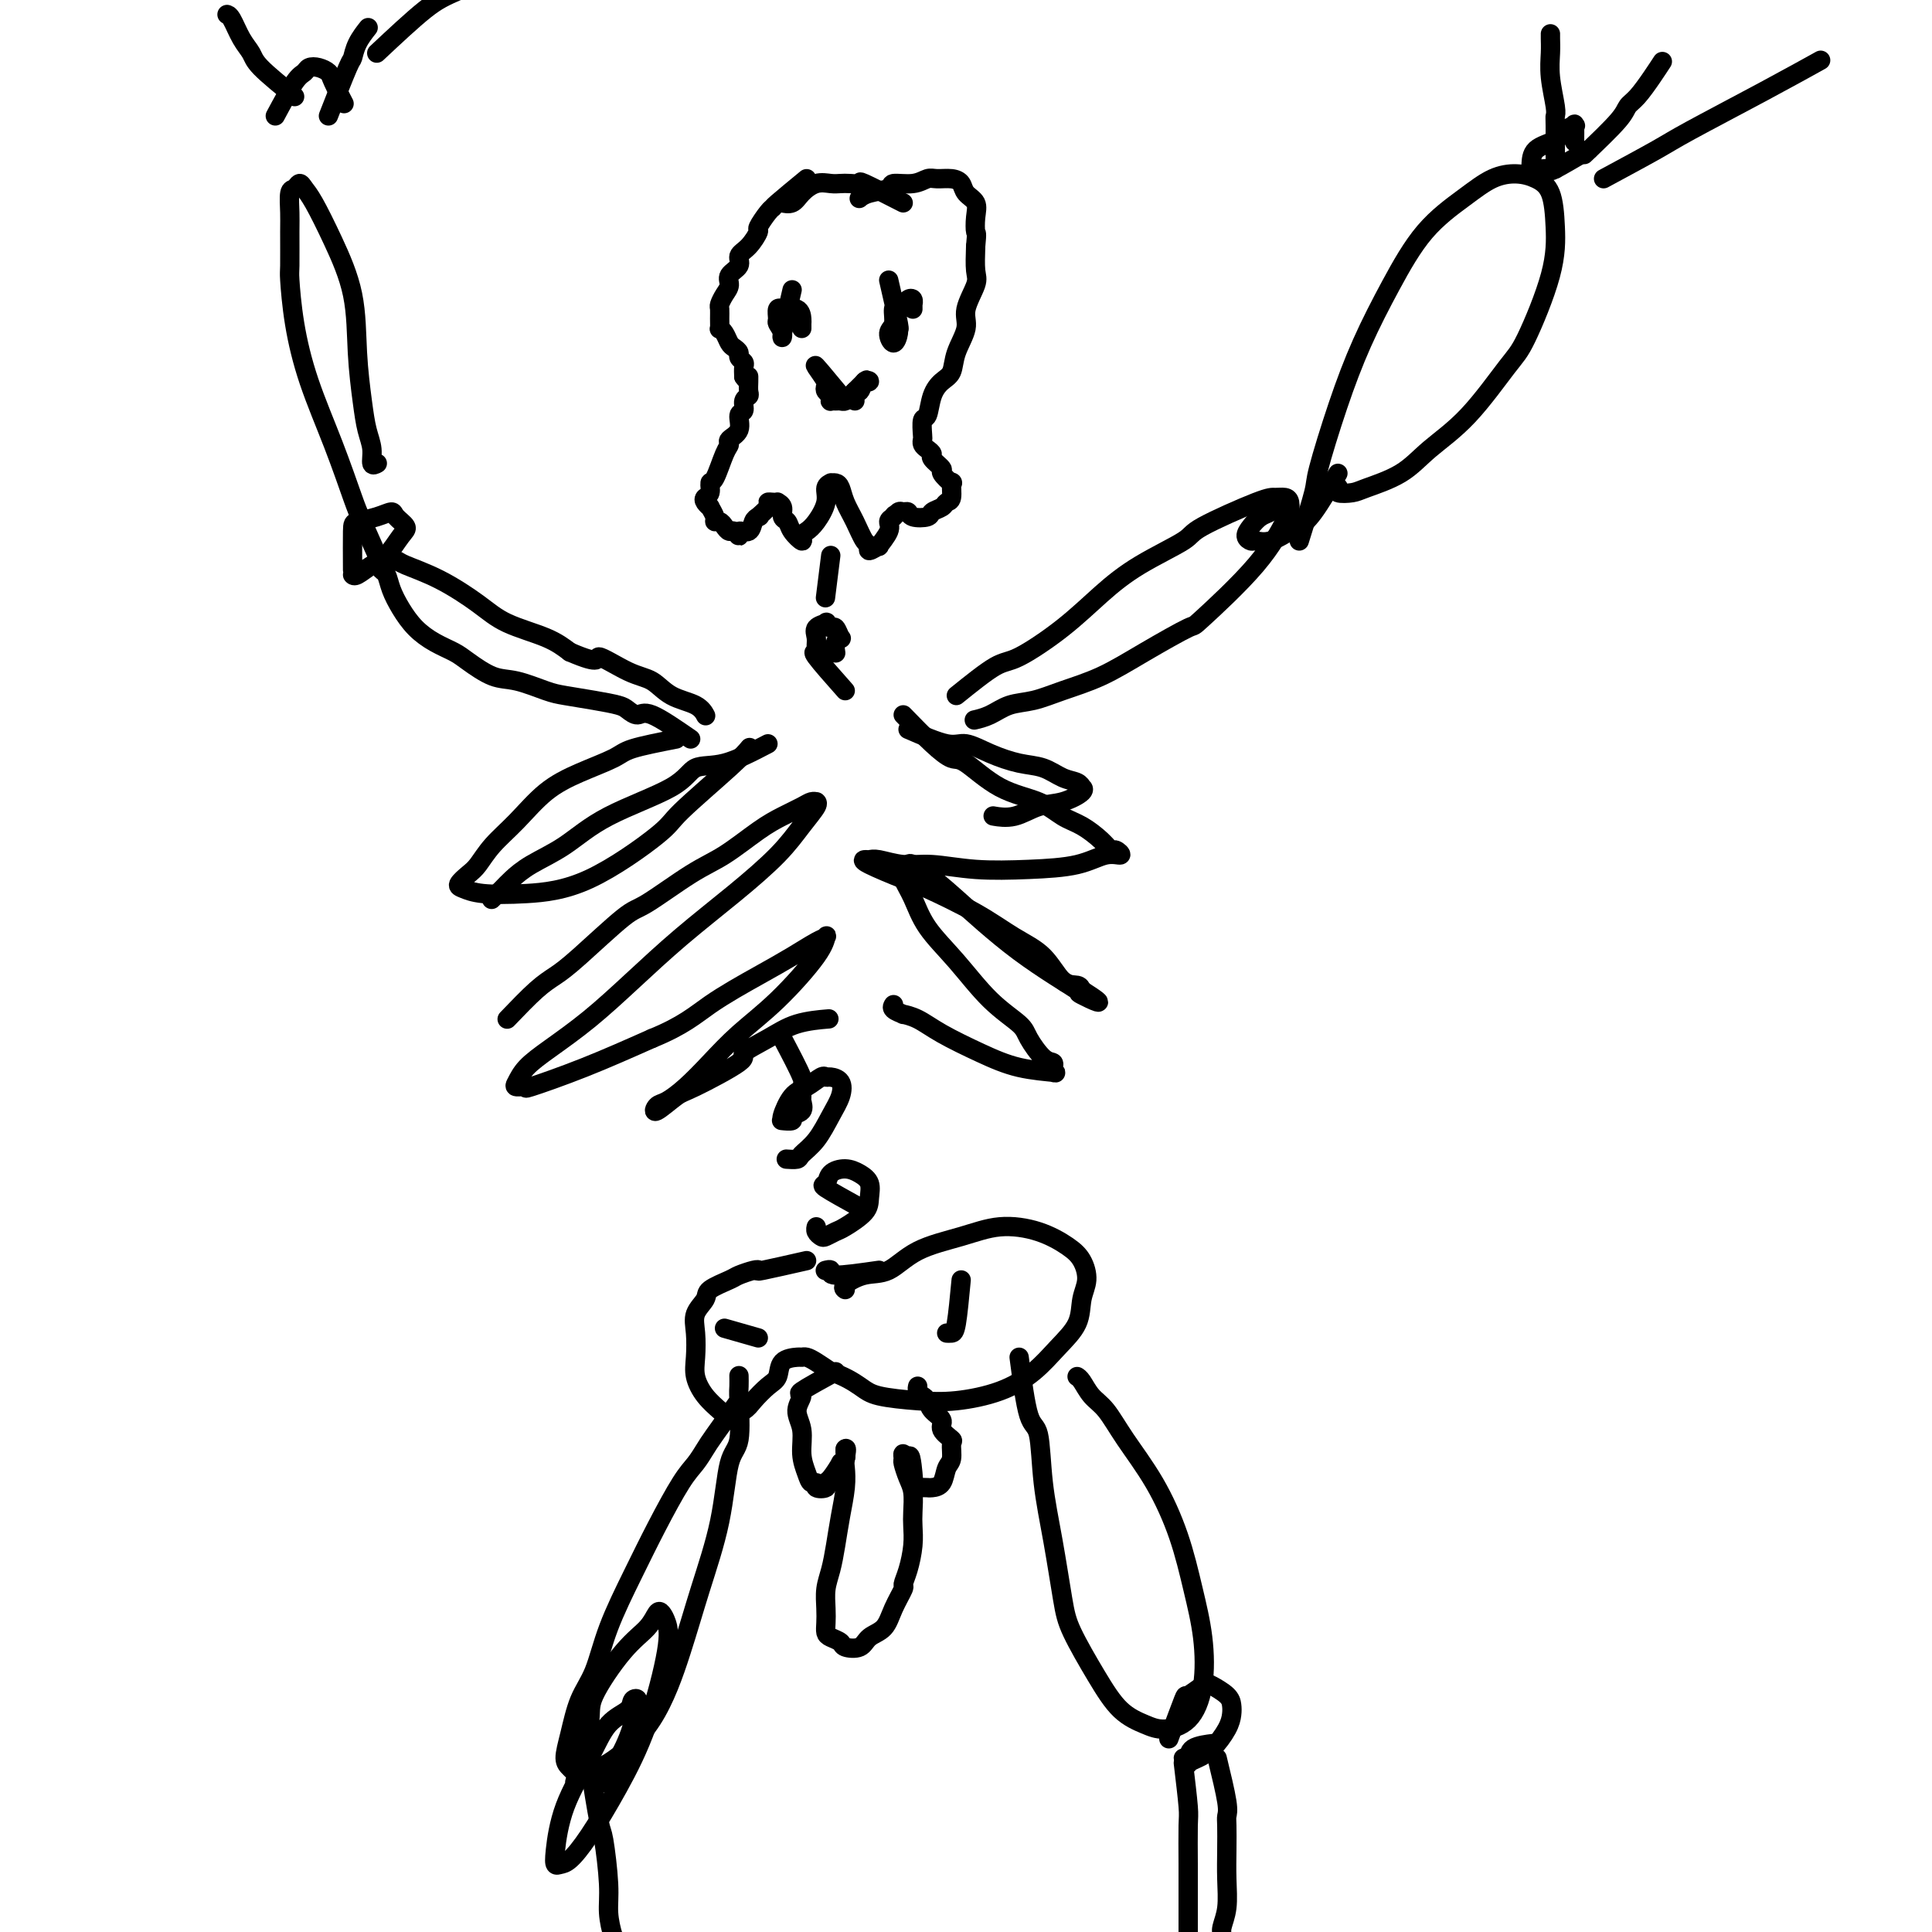 <svg viewBox='0 0 400 400' version='1.1' xmlns='http://www.w3.org/2000/svg' xmlns:xlink='http://www.w3.org/1999/xlink'><g fill='none' stroke='rgb(0,0,0)' stroke-width='4' stroke-linecap='round' stroke-linejoin='round'><path d='M167,37c-2.436,2.007 -4.872,4.013 -6,5c-1.128,0.987 -0.949,0.954 -1,1c-0.051,0.046 -0.333,0.172 -1,1c-0.667,0.828 -1.718,2.357 -2,3c-0.282,0.643 0.204,0.399 0,1c-0.204,0.601 -1.097,2.048 -2,3c-0.903,0.952 -1.814,1.410 -2,2c-0.186,0.590 0.353,1.314 0,2c-0.353,0.686 -1.597,1.335 -2,2c-0.403,0.665 0.036,1.347 0,2c-0.036,0.653 -0.545,1.279 -1,2c-0.455,0.721 -0.855,1.538 -1,2c-0.145,0.462 -0.036,0.571 0,1c0.036,0.429 -0.001,1.179 0,2c0.001,0.821 0.042,1.711 0,2c-0.042,0.289 -0.165,-0.025 0,0c0.165,0.025 0.618,0.388 1,1c0.382,0.612 0.695,1.474 1,2c0.305,0.526 0.604,0.718 1,1c0.396,0.282 0.891,0.656 1,1c0.109,0.344 -0.167,0.659 0,1c0.167,0.341 0.776,0.707 1,1c0.224,0.293 0.064,0.512 0,1c-0.064,0.488 -0.032,1.244 0,2'/><path d='M154,78c0.999,1.515 0.996,0.303 1,0c0.004,-0.303 0.016,0.304 0,1c-0.016,0.696 -0.061,1.480 0,2c0.061,0.520 0.229,0.776 0,1c-0.229,0.224 -0.854,0.417 -1,1c-0.146,0.583 0.186,1.557 0,2c-0.186,0.443 -0.889,0.356 -1,1c-0.111,0.644 0.370,2.019 0,3c-0.370,0.981 -1.592,1.567 -2,2c-0.408,0.433 -0.003,0.711 0,1c0.003,0.289 -0.395,0.588 -1,2c-0.605,1.412 -1.417,3.936 -2,5c-0.583,1.064 -0.937,0.668 -1,1c-0.063,0.332 0.164,1.394 0,2c-0.164,0.606 -0.719,0.757 -1,1c-0.281,0.243 -0.286,0.577 0,1c0.286,0.423 0.864,0.936 1,1c0.136,0.064 -0.171,-0.320 0,0c0.171,0.320 0.819,1.344 1,2c0.181,0.656 -0.107,0.945 0,1c0.107,0.055 0.607,-0.124 1,0c0.393,0.124 0.678,0.551 1,1c0.322,0.449 0.682,0.921 1,1c0.318,0.079 0.596,-0.234 1,0c0.404,0.234 0.934,1.016 1,1c0.066,-0.016 -0.333,-0.829 0,-1c0.333,-0.171 1.397,0.300 2,0c0.603,-0.300 0.744,-1.371 1,-2c0.256,-0.629 0.628,-0.814 1,-1'/><path d='M157,107c0.804,-0.359 -0.187,0.244 0,0c0.187,-0.244 1.552,-1.334 2,-2c0.448,-0.666 -0.019,-0.909 0,-1c0.019,-0.091 0.526,-0.032 1,0c0.474,0.032 0.915,0.035 1,0c0.085,-0.035 -0.186,-0.109 0,0c0.186,0.109 0.828,0.402 1,1c0.172,0.598 -0.126,1.502 0,2c0.126,0.498 0.677,0.590 1,1c0.323,0.410 0.418,1.139 1,2c0.582,0.861 1.652,1.854 2,2c0.348,0.146 -0.027,-0.556 0,-1c0.027,-0.444 0.456,-0.631 1,-1c0.544,-0.369 1.203,-0.922 2,-2c0.797,-1.078 1.733,-2.682 2,-4c0.267,-1.318 -0.136,-2.352 0,-3c0.136,-0.648 0.809,-0.912 1,-1c0.191,-0.088 -0.101,-0.002 0,0c0.101,0.002 0.594,-0.080 1,0c0.406,0.080 0.726,0.321 1,1c0.274,0.679 0.502,1.795 1,3c0.498,1.205 1.266,2.501 2,4c0.734,1.499 1.434,3.203 2,4c0.566,0.797 0.996,0.687 1,1c0.004,0.313 -0.420,1.047 0,1c0.420,-0.047 1.684,-0.877 2,-1c0.316,-0.123 -0.317,0.462 0,0c0.317,-0.462 1.585,-1.971 2,-3c0.415,-1.029 -0.024,-1.580 0,-2c0.024,-0.420 0.512,-0.710 1,-1'/><path d='M185,107c0.416,-0.866 -0.045,-0.032 0,0c0.045,0.032 0.597,-0.737 1,-1c0.403,-0.263 0.656,-0.021 1,0c0.344,0.021 0.778,-0.179 1,0c0.222,0.179 0.230,0.738 1,1c0.770,0.262 2.301,0.227 3,0c0.699,-0.227 0.565,-0.647 1,-1c0.435,-0.353 1.439,-0.639 2,-1c0.561,-0.361 0.678,-0.797 1,-1c0.322,-0.203 0.849,-0.172 1,-1c0.151,-0.828 -0.072,-2.516 0,-3c0.072,-0.484 0.441,0.235 0,0c-0.441,-0.235 -1.690,-1.425 -2,-2c-0.310,-0.575 0.320,-0.535 0,-1c-0.320,-0.465 -1.588,-1.435 -2,-2c-0.412,-0.565 0.033,-0.727 0,-1c-0.033,-0.273 -0.546,-0.659 -1,-1c-0.454,-0.341 -0.851,-0.638 -1,-1c-0.149,-0.362 -0.052,-0.789 0,-1c0.052,-0.211 0.058,-0.206 0,-1c-0.058,-0.794 -0.180,-2.385 0,-3c0.180,-0.615 0.663,-0.252 1,-1c0.337,-0.748 0.529,-2.605 1,-4c0.471,-1.395 1.220,-2.328 2,-3c0.780,-0.672 1.590,-1.083 2,-2c0.410,-0.917 0.422,-2.340 1,-4c0.578,-1.660 1.724,-3.555 2,-5c0.276,-1.445 -0.318,-2.439 0,-4c0.318,-1.561 1.547,-3.690 2,-5c0.453,-1.310 0.129,-1.803 0,-3c-0.129,-1.197 -0.065,-3.099 0,-5'/><path d='M202,51c0.317,-3.169 0.111,-2.593 0,-3c-0.111,-0.407 -0.126,-1.798 0,-3c0.126,-1.202 0.392,-2.217 0,-3c-0.392,-0.783 -1.441,-1.335 -2,-2c-0.559,-0.665 -0.626,-1.442 -1,-2c-0.374,-0.558 -1.054,-0.896 -2,-1c-0.946,-0.104 -2.159,0.028 -3,0c-0.841,-0.028 -1.310,-0.215 -2,0c-0.690,0.215 -1.600,0.832 -3,1c-1.400,0.168 -3.289,-0.112 -4,0c-0.711,0.112 -0.242,0.618 -1,1c-0.758,0.382 -2.743,0.641 -4,1c-1.257,0.359 -1.788,0.817 -2,1c-0.212,0.183 -0.106,0.092 0,0'/><path d='M164,60c-0.876,3.747 -1.752,7.494 -2,9c-0.248,1.506 0.133,0.772 0,0c-0.133,-0.772 -0.781,-1.580 -1,-2c-0.219,-0.420 -0.009,-0.452 0,-1c0.009,-0.548 -0.183,-1.613 0,-2c0.183,-0.387 0.743,-0.097 1,0c0.257,0.097 0.213,0.001 0,0c-0.213,-0.001 -0.593,0.095 0,0c0.593,-0.095 2.159,-0.379 3,0c0.841,0.379 0.957,1.421 1,2c0.043,0.579 0.011,0.694 0,1c-0.011,0.306 -0.003,0.802 0,1c0.003,0.198 0.002,0.099 0,0'/><path d='M184,58c0.851,3.701 1.701,7.402 2,9c0.299,1.598 0.046,1.093 0,1c-0.046,-0.093 0.117,0.228 0,1c-0.117,0.772 -0.512,1.996 -1,2c-0.488,0.004 -1.070,-1.214 -1,-2c0.070,-0.786 0.792,-1.142 1,-2c0.208,-0.858 -0.098,-2.217 0,-3c0.098,-0.783 0.601,-0.990 1,-1c0.399,-0.010 0.695,0.179 1,0c0.305,-0.179 0.618,-0.724 1,-1c0.382,-0.276 0.835,-0.284 1,0c0.165,0.284 0.044,0.860 0,1c-0.044,0.140 -0.012,-0.155 0,0c0.012,0.155 0.003,0.758 0,1c-0.003,0.242 -0.002,0.121 0,0'/><path d='M187,42c-3.315,-1.690 -6.631,-3.381 -8,-4c-1.369,-0.619 -0.792,-0.167 -1,0c-0.208,0.167 -1.200,0.050 -2,0c-0.800,-0.050 -1.407,-0.034 -2,0c-0.593,0.034 -1.171,0.086 -2,0c-0.829,-0.086 -1.907,-0.310 -3,0c-1.093,0.310 -2.200,1.155 -3,2c-0.800,0.845 -1.292,1.689 -2,2c-0.708,0.311 -1.631,0.089 -2,0c-0.369,-0.089 -0.185,-0.044 0,0'/><path d='M175,83c-1.940,-2.338 -3.880,-4.676 -5,-6c-1.120,-1.324 -1.421,-1.634 -1,-1c0.421,0.634 1.563,2.212 2,3c0.437,0.788 0.169,0.785 0,1c-0.169,0.215 -0.238,0.646 0,1c0.238,0.354 0.785,0.631 1,1c0.215,0.369 0.099,0.832 0,1c-0.099,0.168 -0.181,0.042 0,0c0.181,-0.042 0.626,-0.000 1,0c0.374,0.000 0.678,-0.041 1,0c0.322,0.041 0.664,0.166 1,0c0.336,-0.166 0.667,-0.622 1,-1c0.333,-0.378 0.666,-0.679 1,-1c0.334,-0.321 0.667,-0.663 1,-1c0.333,-0.337 0.667,-0.668 1,-1'/><path d='M179,79c1.009,-0.628 0.032,-0.197 0,0c-0.032,0.197 0.881,0.162 1,0c0.119,-0.162 -0.557,-0.451 -1,0c-0.443,0.451 -0.655,1.641 -1,2c-0.345,0.359 -0.825,-0.114 -1,0c-0.175,0.114 -0.047,0.814 0,1c0.047,0.186 0.013,-0.142 0,0c-0.013,0.142 -0.004,0.755 0,1c0.004,0.245 0.002,0.123 0,0'/><path d='M172,115c-0.417,3.333 -0.833,6.667 -1,8c-0.167,1.333 -0.083,0.667 0,0'/><path d='M175,143c-2.537,-2.863 -5.074,-5.726 -6,-7c-0.926,-1.274 -0.240,-0.958 0,-1c0.240,-0.042 0.035,-0.443 0,-1c-0.035,-0.557 0.099,-1.269 0,-2c-0.099,-0.731 -0.430,-1.480 0,-2c0.430,-0.520 1.621,-0.811 2,-1c0.379,-0.189 -0.055,-0.275 0,0c0.055,0.275 0.599,0.913 1,1c0.401,0.087 0.657,-0.376 1,0c0.343,0.376 0.771,1.590 1,2c0.229,0.410 0.257,0.017 0,0c-0.257,-0.017 -0.800,0.342 -1,1c-0.200,0.658 -0.057,1.617 0,2c0.057,0.383 0.029,0.192 0,0'/><path d='M159,154c-3.186,1.661 -6.373,3.322 -9,4c-2.627,0.678 -4.695,0.372 -6,1c-1.305,0.628 -1.848,2.188 -5,4c-3.152,1.812 -8.913,3.874 -13,6c-4.087,2.126 -6.500,4.314 -9,6c-2.500,1.686 -5.087,2.869 -7,4c-1.913,1.131 -3.152,2.210 -4,3c-0.848,0.790 -1.305,1.290 -2,2c-0.695,0.710 -1.627,1.632 -2,2c-0.373,0.368 -0.186,0.184 0,0'/><path d='M105,211c2.168,-2.256 4.336,-4.512 6,-6c1.664,-1.488 2.824,-2.208 4,-3c1.176,-0.792 2.366,-1.655 5,-4c2.634,-2.345 6.710,-6.172 9,-8c2.290,-1.828 2.793,-1.659 5,-3c2.207,-1.341 6.118,-4.194 9,-6c2.882,-1.806 4.737,-2.565 7,-4c2.263,-1.435 4.936,-3.547 7,-5c2.064,-1.453 3.519,-2.246 5,-3c1.481,-0.754 2.987,-1.469 4,-2c1.013,-0.531 1.531,-0.878 2,-1c0.469,-0.122 0.888,-0.020 1,0c0.112,0.020 -0.082,-0.042 0,0c0.082,0.042 0.441,0.188 0,1c-0.441,0.812 -1.682,2.290 -3,4c-1.318,1.710 -2.712,3.653 -5,6c-2.288,2.347 -5.468,5.100 -9,8c-3.532,2.900 -7.415,5.949 -11,9c-3.585,3.051 -6.873,6.106 -10,9c-3.127,2.894 -6.094,5.627 -9,8c-2.906,2.373 -5.751,4.386 -8,6c-2.249,1.614 -3.903,2.827 -5,4c-1.097,1.173 -1.637,2.304 -2,3c-0.363,0.696 -0.550,0.957 0,1c0.550,0.043 1.838,-0.133 2,0c0.162,0.133 -0.803,0.574 1,0c1.803,-0.574 6.372,-2.164 11,-4c4.628,-1.836 9.314,-3.918 14,-6'/><path d='M135,215c6.537,-2.667 8.880,-4.833 12,-7c3.120,-2.167 7.019,-4.334 10,-6c2.981,-1.666 5.046,-2.831 7,-4c1.954,-1.169 3.796,-2.341 5,-3c1.204,-0.659 1.769,-0.804 2,-1c0.231,-0.196 0.128,-0.444 0,0c-0.128,0.444 -0.280,1.581 -2,4c-1.720,2.419 -5.006,6.119 -8,9c-2.994,2.881 -5.695,4.942 -8,7c-2.305,2.058 -4.215,4.113 -6,6c-1.785,1.887 -3.446,3.605 -5,5c-1.554,1.395 -3.003,2.466 -4,3c-0.997,0.534 -1.543,0.532 -2,1c-0.457,0.468 -0.824,1.406 0,1c0.824,-0.406 2.838,-2.156 4,-3c1.162,-0.844 1.473,-0.783 4,-2c2.527,-1.217 7.270,-3.713 9,-5c1.730,-1.287 0.447,-1.364 1,-2c0.553,-0.636 2.942,-1.830 5,-3c2.058,-1.170 3.785,-2.315 6,-3c2.215,-0.685 4.919,-0.910 6,-1c1.081,-0.090 0.541,-0.045 0,0'/><path d='M187,148c2.132,2.191 4.264,4.382 6,6c1.736,1.618 3.076,2.664 4,3c0.924,0.336 1.432,-0.038 3,1c1.568,1.038 4.195,3.489 7,5c2.805,1.511 5.788,2.083 8,3c2.212,0.917 3.653,2.178 5,3c1.347,0.822 2.601,1.205 4,2c1.399,0.795 2.942,2.001 4,3c1.058,0.999 1.631,1.791 2,2c0.369,0.209 0.533,-0.165 1,0c0.467,0.165 1.237,0.868 1,1c-0.237,0.132 -1.483,-0.309 -3,0c-1.517,0.309 -3.307,1.366 -6,2c-2.693,0.634 -6.290,0.846 -10,1c-3.710,0.154 -7.533,0.252 -11,0c-3.467,-0.252 -6.578,-0.852 -9,-1c-2.422,-0.148 -4.154,0.158 -6,0c-1.846,-0.158 -3.806,-0.778 -5,-1c-1.194,-0.222 -1.623,-0.046 -2,0c-0.377,0.046 -0.701,-0.040 -1,0c-0.299,0.040 -0.574,0.205 1,1c1.574,0.795 4.998,2.219 7,3c2.002,0.781 2.584,0.917 5,2c2.416,1.083 6.668,3.113 10,5c3.332,1.887 5.744,3.633 8,5c2.256,1.367 4.357,2.356 6,4c1.643,1.644 2.827,3.943 4,5c1.173,1.057 2.335,0.874 3,1c0.665,0.126 0.832,0.563 1,1'/><path d='M224,205c6.878,4.377 1.572,1.818 0,1c-1.572,-0.818 0.591,0.103 -1,-1c-1.591,-1.103 -6.937,-4.230 -12,-8c-5.063,-3.770 -9.843,-8.185 -13,-11c-3.157,-2.815 -4.690,-4.032 -6,-5c-1.310,-0.968 -2.398,-1.689 -3,-2c-0.602,-0.311 -0.719,-0.213 -1,0c-0.281,0.213 -0.727,0.542 -1,1c-0.273,0.458 -0.371,1.045 0,2c0.371,0.955 1.213,2.279 2,4c0.787,1.721 1.519,3.838 3,6c1.481,2.162 3.713,4.369 6,7c2.287,2.631 4.631,5.685 7,8c2.369,2.315 4.765,3.891 6,5c1.235,1.109 1.310,1.751 2,3c0.690,1.249 1.994,3.106 3,4c1.006,0.894 1.713,0.826 2,1c0.287,0.174 0.152,0.588 0,1c-0.152,0.412 -0.322,0.820 0,1c0.322,0.180 1.136,0.133 0,0c-1.136,-0.133 -4.221,-0.351 -7,-1c-2.779,-0.649 -5.250,-1.728 -8,-3c-2.750,-1.272 -5.778,-2.736 -8,-4c-2.222,-1.264 -3.639,-2.328 -5,-3c-1.361,-0.672 -2.666,-0.951 -3,-1c-0.334,-0.049 0.302,0.131 0,0c-0.302,-0.131 -1.543,-0.574 -2,-1c-0.457,-0.426 -0.131,-0.836 0,-1c0.131,-0.164 0.065,-0.082 0,0'/><path d='M188,151c3.040,1.314 6.080,2.627 8,3c1.920,0.373 2.719,-0.195 4,0c1.281,0.195 3.043,1.151 5,2c1.957,0.849 4.108,1.590 6,2c1.892,0.410 3.525,0.487 5,1c1.475,0.513 2.790,1.460 4,2c1.210,0.540 2.313,0.674 3,1c0.687,0.326 0.958,0.846 1,1c0.042,0.154 -0.143,-0.056 0,0c0.143,0.056 0.616,0.379 0,1c-0.616,0.621 -2.320,1.539 -4,2c-1.680,0.461 -3.337,0.464 -5,1c-1.663,0.536 -3.332,1.606 -5,2c-1.668,0.394 -3.334,0.113 -4,0c-0.666,-0.113 -0.333,-0.056 0,0'/><path d='M140,153c-3.517,0.688 -7.034,1.376 -9,2c-1.966,0.624 -2.382,1.184 -4,2c-1.618,0.816 -4.440,1.889 -7,3c-2.560,1.111 -4.859,2.261 -7,4c-2.141,1.739 -4.123,4.066 -6,6c-1.877,1.934 -3.650,3.474 -5,5c-1.350,1.526 -2.276,3.040 -3,4c-0.724,0.960 -1.245,1.368 -2,2c-0.755,0.632 -1.743,1.487 -2,2c-0.257,0.513 0.219,0.685 1,1c0.781,0.315 1.868,0.775 4,1c2.132,0.225 5.309,0.216 9,0c3.691,-0.216 7.897,-0.640 13,-3c5.103,-2.360 11.105,-6.657 14,-9c2.895,-2.343 2.683,-2.731 5,-5c2.317,-2.269 7.162,-6.419 10,-9c2.838,-2.581 3.668,-3.595 4,-4c0.332,-0.405 0.166,-0.203 0,0'/><path d='M143,153c-3.094,-2.137 -6.187,-4.274 -8,-5c-1.813,-0.726 -2.344,-0.040 -3,0c-0.656,0.040 -1.436,-0.565 -2,-1c-0.564,-0.435 -0.912,-0.698 -2,-1c-1.088,-0.302 -2.915,-0.642 -5,-1c-2.085,-0.358 -4.428,-0.732 -6,-1c-1.572,-0.268 -2.373,-0.428 -4,-1c-1.627,-0.572 -4.080,-1.556 -6,-2c-1.920,-0.444 -3.308,-0.348 -5,-1c-1.692,-0.652 -3.689,-2.053 -5,-3c-1.311,-0.947 -1.938,-1.439 -3,-2c-1.062,-0.561 -2.561,-1.190 -4,-2c-1.439,-0.810 -2.820,-1.799 -4,-3c-1.180,-1.201 -2.159,-2.612 -3,-4c-0.841,-1.388 -1.544,-2.754 -2,-4c-0.456,-1.246 -0.665,-2.373 -1,-3c-0.335,-0.627 -0.795,-0.755 -1,-1c-0.205,-0.245 -0.155,-0.609 0,-1c0.155,-0.391 0.414,-0.811 1,-1c0.586,-0.189 1.500,-0.147 2,0c0.500,0.147 0.587,0.398 2,1c1.413,0.602 4.152,1.553 7,3c2.848,1.447 5.805,3.388 8,5c2.195,1.612 3.630,2.896 6,4c2.370,1.104 5.677,2.030 8,3c2.323,0.970 3.661,1.985 5,3'/><path d='M118,135c6.943,3.005 5.299,1.017 6,1c0.701,-0.017 3.747,1.936 6,3c2.253,1.064 3.714,1.238 5,2c1.286,0.762 2.396,2.111 4,3c1.604,0.889 3.701,1.316 5,2c1.299,0.684 1.800,1.624 2,2c0.200,0.376 0.100,0.188 0,0'/><path d='M73,118c-0.015,-3.176 -0.031,-6.351 0,-8c0.031,-1.649 0.107,-1.770 1,-2c0.893,-0.230 2.602,-0.569 4,-1c1.398,-0.431 2.485,-0.953 3,-1c0.515,-0.047 0.459,0.381 1,1c0.541,0.619 1.679,1.427 2,2c0.321,0.573 -0.177,0.910 -1,2c-0.823,1.090 -1.972,2.933 -3,4c-1.028,1.067 -1.935,1.358 -3,2c-1.065,0.642 -2.287,1.634 -3,2c-0.713,0.366 -0.918,0.104 -1,0c-0.082,-0.104 -0.041,-0.052 0,0'/><path d='M79,117c-1.551,-3.487 -3.102,-6.974 -4,-9c-0.898,-2.026 -1.145,-2.592 -2,-5c-0.855,-2.408 -2.320,-6.657 -4,-11c-1.680,-4.343 -3.575,-8.781 -5,-13c-1.425,-4.219 -2.382,-8.220 -3,-12c-0.618,-3.780 -0.899,-7.339 -1,-9c-0.101,-1.661 -0.024,-1.425 0,-3c0.024,-1.575 -0.004,-4.962 0,-7c0.004,-2.038 0.042,-2.726 0,-4c-0.042,-1.274 -0.164,-3.135 0,-4c0.164,-0.865 0.616,-0.736 1,-1c0.384,-0.264 0.702,-0.922 1,-1c0.298,-0.078 0.576,0.425 1,1c0.424,0.575 0.992,1.223 2,3c1.008,1.777 2.455,4.684 4,8c1.545,3.316 3.189,7.040 4,11c0.811,3.960 0.791,8.154 1,12c0.209,3.846 0.648,7.342 1,10c0.352,2.658 0.616,4.477 1,6c0.384,1.523 0.886,2.748 1,4c0.114,1.252 -0.162,2.529 0,3c0.162,0.471 0.760,0.134 1,0c0.240,-0.134 0.120,-0.067 0,0'/><path d='M57,24c1.482,-2.761 2.965,-5.522 4,-7c1.035,-1.478 1.624,-1.675 2,-2c0.376,-0.325 0.539,-0.780 1,-1c0.461,-0.220 1.220,-0.205 2,0c0.780,0.205 1.580,0.601 2,1c0.420,0.399 0.459,0.800 1,2c0.541,1.200 1.583,3.200 2,4c0.417,0.800 0.208,0.400 0,0'/><path d='M198,144c3.035,-2.445 6.071,-4.890 8,-6c1.929,-1.110 2.752,-0.885 5,-2c2.248,-1.115 5.920,-3.569 9,-6c3.080,-2.431 5.567,-4.837 8,-7c2.433,-2.163 4.812,-4.082 8,-6c3.188,-1.918 7.187,-3.835 9,-5c1.813,-1.165 1.442,-1.578 4,-3c2.558,-1.422 8.044,-3.852 11,-5c2.956,-1.148 3.380,-1.014 4,-1c0.620,0.014 1.436,-0.092 2,0c0.564,0.092 0.875,0.383 1,1c0.125,0.617 0.065,1.559 0,2c-0.065,0.441 -0.135,0.381 -1,2c-0.865,1.619 -2.524,4.916 -6,9c-3.476,4.084 -8.767,8.957 -11,11c-2.233,2.043 -1.408,1.258 -3,2c-1.592,0.742 -5.601,3.010 -9,5c-3.399,1.990 -6.187,3.703 -9,5c-2.813,1.297 -5.651,2.180 -8,3c-2.349,0.820 -4.210,1.579 -6,2c-1.790,0.421 -3.511,0.505 -5,1c-1.489,0.495 -2.747,1.403 -4,2c-1.253,0.597 -2.501,0.885 -3,1c-0.499,0.115 -0.250,0.058 0,0'/><path d='M277,98c-1.808,3.055 -3.616,6.111 -5,8c-1.384,1.889 -2.345,2.612 -3,3c-0.655,0.388 -1.003,0.441 -2,1c-0.997,0.559 -2.643,1.622 -4,2c-1.357,0.378 -2.424,0.070 -3,0c-0.576,-0.070 -0.659,0.098 -1,0c-0.341,-0.098 -0.939,-0.461 -1,-1c-0.061,-0.539 0.414,-1.254 1,-2c0.586,-0.746 1.283,-1.521 2,-2c0.717,-0.479 1.453,-0.660 2,-1c0.547,-0.340 0.903,-0.837 1,-1c0.097,-0.163 -0.067,0.008 0,0c0.067,-0.008 0.364,-0.194 1,0c0.636,0.194 1.610,0.770 2,1c0.390,0.230 0.195,0.115 0,0'/><path d='M269,112c1.245,-3.970 2.491,-7.939 3,-10c0.509,-2.061 0.282,-2.212 1,-5c0.718,-2.788 2.382,-8.212 4,-13c1.618,-4.788 3.191,-8.939 5,-13c1.809,-4.061 3.856,-8.031 6,-12c2.144,-3.969 4.387,-7.937 7,-11c2.613,-3.063 5.596,-5.221 8,-7c2.404,-1.779 4.227,-3.179 6,-4c1.773,-0.821 3.495,-1.064 5,-1c1.505,0.064 2.793,0.433 4,1c1.207,0.567 2.332,1.332 3,3c0.668,1.668 0.877,4.240 1,7c0.123,2.760 0.158,5.707 -1,10c-1.158,4.293 -3.510,9.933 -5,13c-1.490,3.067 -2.118,3.560 -4,6c-1.882,2.440 -5.016,6.825 -8,10c-2.984,3.175 -5.816,5.139 -8,7c-2.184,1.861 -3.720,3.619 -6,5c-2.280,1.381 -5.304,2.384 -7,3c-1.696,0.616 -2.063,0.846 -3,1c-0.937,0.154 -2.445,0.234 -3,0c-0.555,-0.234 -0.159,-0.781 0,-1c0.159,-0.219 0.079,-0.109 0,0'/><path d='M329,31c-2.900,1.691 -5.800,3.382 -7,4c-1.200,0.618 -0.700,0.165 -1,0c-0.300,-0.165 -1.401,-0.040 -2,0c-0.599,0.040 -0.697,-0.005 -1,0c-0.303,0.005 -0.812,0.062 -1,0c-0.188,-0.062 -0.057,-0.241 0,-1c0.057,-0.759 0.040,-2.097 1,-3c0.960,-0.903 2.898,-1.369 4,-2c1.102,-0.631 1.367,-1.426 2,-2c0.633,-0.574 1.634,-0.927 2,-1c0.366,-0.073 0.098,0.135 0,0c-0.098,-0.135 -0.026,-0.613 0,0c0.026,0.613 0.008,2.318 0,3c-0.008,0.682 -0.004,0.341 0,0'/><path d='M322,35c0.008,-3.599 0.016,-7.197 0,-9c-0.016,-1.803 -0.057,-1.810 0,-2c0.057,-0.190 0.211,-0.562 0,-2c-0.211,-1.438 -0.789,-3.940 -1,-6c-0.211,-2.060 -0.057,-3.676 0,-5c0.057,-1.324 0.015,-2.357 0,-3c-0.015,-0.643 -0.004,-0.898 0,-1c0.004,-0.102 0.002,-0.051 0,0'/><path d='M328,32c2.773,-2.653 5.545,-5.307 7,-7c1.455,-1.693 1.591,-2.426 2,-3c0.409,-0.574 1.089,-0.989 2,-2c0.911,-1.011 2.053,-2.618 3,-4c0.947,-1.382 1.699,-2.538 2,-3c0.301,-0.462 0.150,-0.231 0,0'/><path d='M332,37c4.223,-2.278 8.447,-4.555 11,-6c2.553,-1.445 3.437,-2.057 7,-4c3.563,-1.943 9.805,-5.215 15,-8c5.195,-2.785 9.341,-5.081 11,-6c1.659,-0.919 0.829,-0.459 0,0'/><path d='M61,20c-2.779,-2.257 -5.557,-4.514 -7,-6c-1.443,-1.486 -1.550,-2.202 -2,-3c-0.450,-0.798 -1.244,-1.678 -2,-3c-0.756,-1.322 -1.473,-3.087 -2,-4c-0.527,-0.913 -0.865,-0.975 -1,-1c-0.135,-0.025 -0.068,-0.012 0,0'/><path d='M68,24c1.592,-4.067 3.183,-8.134 4,-10c0.817,-1.866 0.858,-1.531 1,-2c0.142,-0.469 0.384,-1.742 1,-3c0.616,-1.258 1.604,-2.502 2,-3c0.396,-0.498 0.198,-0.249 0,0'/><path d='M78,11c3.702,-3.470 7.405,-6.940 10,-9c2.595,-2.060 4.083,-2.708 7,-4c2.917,-1.292 7.262,-3.226 9,-4c1.738,-0.774 0.869,-0.387 0,0'/><path d='M162,215c1.692,3.211 3.384,6.422 4,8c0.616,1.578 0.157,1.522 0,2c-0.157,0.478 -0.012,1.491 0,2c0.012,0.509 -0.110,0.515 0,1c0.110,0.485 0.450,1.451 0,2c-0.450,0.549 -1.691,0.683 -2,1c-0.309,0.317 0.315,0.817 0,1c-0.315,0.183 -1.568,0.047 -2,0c-0.432,-0.047 -0.042,-0.006 0,0c0.042,0.006 -0.262,-0.023 0,-1c0.262,-0.977 1.091,-2.903 2,-4c0.909,-1.097 1.897,-1.364 3,-2c1.103,-0.636 2.321,-1.640 3,-2c0.679,-0.360 0.818,-0.075 1,0c0.182,0.075 0.408,-0.059 1,0c0.592,0.059 1.549,0.309 2,1c0.451,0.691 0.396,1.821 0,3c-0.396,1.179 -1.133,2.407 -2,4c-0.867,1.593 -1.865,3.551 -3,5c-1.135,1.449 -2.407,2.388 -3,3c-0.593,0.612 -0.506,0.895 -1,1c-0.494,0.105 -1.570,0.030 -2,0c-0.430,-0.030 -0.215,-0.015 0,0'/><path d='M178,250c-2.947,-1.629 -5.894,-3.257 -7,-4c-1.106,-0.743 -0.369,-0.600 0,-1c0.369,-0.400 0.372,-1.342 1,-2c0.628,-0.658 1.881,-1.033 3,-1c1.119,0.033 2.104,0.475 3,1c0.896,0.525 1.702,1.135 2,2c0.298,0.865 0.087,1.987 0,3c-0.087,1.013 -0.050,1.918 -1,3c-0.950,1.082 -2.885,2.340 -4,3c-1.115,0.660 -1.409,0.723 -2,1c-0.591,0.277 -1.479,0.768 -2,1c-0.521,0.232 -0.676,0.207 -1,0c-0.324,-0.207 -0.818,-0.594 -1,-1c-0.182,-0.406 -0.052,-0.830 0,-1c0.052,-0.170 0.026,-0.085 0,0'/><path d='M182,263c-3.720,0.536 -7.440,1.071 -9,1c-1.560,-0.071 -0.958,-0.750 -1,-1c-0.042,-0.250 -0.726,-0.071 -1,0c-0.274,0.071 -0.137,0.036 0,0'/><path d='M167,261c-3.699,0.838 -7.397,1.677 -9,2c-1.603,0.323 -1.109,0.131 -1,0c0.109,-0.131 -0.165,-0.202 -1,0c-0.835,0.202 -2.231,0.675 -3,1c-0.769,0.325 -0.910,0.501 -2,1c-1.090,0.499 -3.129,1.323 -4,2c-0.871,0.677 -0.574,1.209 -1,2c-0.426,0.791 -1.573,1.842 -2,3c-0.427,1.158 -0.132,2.422 0,4c0.132,1.578 0.103,3.471 0,5c-0.103,1.529 -0.280,2.694 0,4c0.280,1.306 1.019,2.751 2,4c0.981,1.249 2.206,2.300 3,3c0.794,0.700 1.159,1.048 2,1c0.841,-0.048 2.160,-0.492 3,-1c0.840,-0.508 1.202,-1.078 2,-2c0.798,-0.922 2.031,-2.194 3,-3c0.969,-0.806 1.674,-1.145 2,-2c0.326,-0.855 0.275,-2.227 1,-3c0.725,-0.773 2.227,-0.947 3,-1c0.773,-0.053 0.815,0.017 1,0c0.185,-0.017 0.511,-0.120 1,0c0.489,0.120 1.140,0.463 2,1c0.860,0.537 1.930,1.269 3,2'/><path d='M172,284c2.767,0.882 4.685,2.088 6,3c1.315,0.912 2.027,1.529 4,2c1.973,0.471 5.205,0.794 8,1c2.795,0.206 5.152,0.293 8,0c2.848,-0.293 6.188,-0.966 9,-2c2.812,-1.034 5.098,-2.429 7,-4c1.902,-1.571 3.422,-3.320 5,-5c1.578,-1.680 3.215,-3.292 4,-5c0.785,-1.708 0.720,-3.511 1,-5c0.280,-1.489 0.906,-2.663 1,-4c0.094,-1.337 -0.343,-2.836 -1,-4c-0.657,-1.164 -1.532,-1.993 -3,-3c-1.468,-1.007 -3.529,-2.192 -6,-3c-2.471,-0.808 -5.353,-1.237 -8,-1c-2.647,0.237 -5.060,1.142 -8,2c-2.940,0.858 -6.406,1.670 -9,3c-2.594,1.330 -4.317,3.180 -6,4c-1.683,0.820 -3.327,0.612 -5,1c-1.673,0.388 -3.373,1.374 -4,2c-0.627,0.626 -0.179,0.893 0,1c0.179,0.107 0.090,0.053 0,0'/><path d='M150,275c0.000,0.000 7.000,2.000 7,2'/><path d='M199,265c-0.339,3.577 -0.679,7.155 -1,9c-0.321,1.845 -0.625,1.958 -1,2c-0.375,0.042 -0.821,0.012 -1,0c-0.179,-0.012 -0.089,-0.006 0,0'/><path d='M153,290c-1.932,2.692 -3.863,5.385 -5,7c-1.137,1.615 -1.478,2.153 -2,3c-0.522,0.847 -1.224,2.004 -2,3c-0.776,0.996 -1.624,1.830 -3,4c-1.376,2.170 -3.278,5.677 -5,9c-1.722,3.323 -3.263,6.464 -5,10c-1.737,3.536 -3.671,7.469 -5,11c-1.329,3.531 -2.052,6.662 -3,9c-0.948,2.338 -2.121,3.885 -3,6c-0.879,2.115 -1.464,4.800 -2,7c-0.536,2.200 -1.022,3.916 -1,5c0.022,1.084 0.554,1.537 1,2c0.446,0.463 0.807,0.934 2,1c1.193,0.066 3.219,-0.275 6,-2c2.781,-1.725 6.316,-4.833 9,-9c2.684,-4.167 4.516,-9.394 6,-14c1.484,-4.606 2.618,-8.593 4,-13c1.382,-4.407 3.011,-9.235 4,-14c0.989,-4.765 1.337,-9.466 2,-12c0.663,-2.534 1.642,-2.899 2,-5c0.358,-2.101 0.096,-5.936 0,-8c-0.096,-2.064 -0.026,-2.357 0,-3c0.026,-0.643 0.007,-1.635 0,-2c-0.007,-0.365 -0.002,-0.104 0,0c0.002,0.104 0.001,0.052 0,0'/><path d='M119,369c1.300,-4.631 2.600,-9.262 3,-12c0.400,-2.738 -0.100,-3.582 1,-6c1.100,-2.418 3.800,-6.408 6,-9c2.200,-2.592 3.899,-3.784 5,-5c1.101,-1.216 1.605,-2.456 2,-3c0.395,-0.544 0.680,-0.394 1,0c0.320,0.394 0.673,1.031 1,2c0.327,0.969 0.628,2.270 0,6c-0.628,3.730 -2.185,9.889 -4,15c-1.815,5.111 -3.887,9.175 -6,13c-2.113,3.825 -4.266,7.413 -6,10c-1.734,2.587 -3.050,4.174 -4,5c-0.950,0.826 -1.535,0.891 -2,1c-0.465,0.109 -0.811,0.262 -1,0c-0.189,-0.262 -0.222,-0.937 0,-3c0.222,-2.063 0.699,-5.512 2,-9c1.301,-3.488 3.425,-7.013 5,-10c1.575,-2.987 2.600,-5.435 4,-7c1.400,-1.565 3.176,-2.247 4,-3c0.824,-0.753 0.695,-1.578 1,-2c0.305,-0.422 1.045,-0.442 1,0c-0.045,0.442 -0.874,1.345 -1,2c-0.126,0.655 0.450,1.062 0,3c-0.450,1.938 -1.925,5.406 -3,7c-1.075,1.594 -1.751,1.314 -2,2c-0.249,0.686 -0.071,2.339 0,3c0.071,0.661 0.036,0.331 0,0'/><path d='M122,365c0.764,4.853 1.528,9.705 2,12c0.472,2.295 0.653,2.032 1,4c0.347,1.968 0.862,6.166 1,9c0.138,2.834 -0.099,4.304 0,6c0.099,1.696 0.535,3.617 1,5c0.465,1.383 0.960,2.226 1,3c0.040,0.774 -0.374,1.478 0,2c0.374,0.522 1.535,0.864 2,1c0.465,0.136 0.232,0.068 0,0'/><path d='M211,281c0.637,4.848 1.273,9.696 2,12c0.727,2.304 1.543,2.065 2,4c0.457,1.935 0.554,6.045 1,10c0.446,3.955 1.241,7.755 2,12c0.759,4.245 1.484,8.933 2,12c0.516,3.067 0.825,4.511 2,7c1.175,2.489 3.217,6.023 5,9c1.783,2.977 3.308,5.396 5,7c1.692,1.604 3.551,2.393 5,3c1.449,0.607 2.488,1.031 4,1c1.512,-0.031 3.497,-0.516 5,-2c1.503,-1.484 2.522,-3.965 3,-7c0.478,-3.035 0.414,-6.624 0,-10c-0.414,-3.376 -1.177,-6.539 -2,-10c-0.823,-3.461 -1.704,-7.219 -3,-11c-1.296,-3.781 -3.005,-7.584 -5,-11c-1.995,-3.416 -4.276,-6.446 -6,-9c-1.724,-2.554 -2.893,-4.632 -4,-6c-1.107,-1.368 -2.153,-2.027 -3,-3c-0.847,-0.973 -1.495,-2.261 -2,-3c-0.505,-0.739 -0.867,-0.930 -1,-1c-0.133,-0.070 -0.038,-0.020 0,0c0.038,0.020 0.019,0.010 0,0'/><path d='M242,360c1.235,-3.325 2.471,-6.650 3,-8c0.529,-1.350 0.352,-0.723 1,-1c0.648,-0.277 2.121,-1.456 3,-2c0.879,-0.544 1.162,-0.453 2,0c0.838,0.453 2.230,1.269 3,2c0.770,0.731 0.919,1.376 1,2c0.081,0.624 0.095,1.229 0,2c-0.095,0.771 -0.297,1.710 -1,3c-0.703,1.290 -1.906,2.930 -3,4c-1.094,1.070 -2.079,1.571 -3,2c-0.921,0.429 -1.778,0.788 -2,1c-0.222,0.212 0.190,0.277 0,0c-0.190,-0.277 -0.982,-0.898 -1,-1c-0.018,-0.102 0.737,0.313 1,0c0.263,-0.313 0.032,-1.353 1,-2c0.968,-0.647 3.134,-0.899 4,-1c0.866,-0.101 0.433,-0.050 0,0'/><path d='M245,365c0.423,3.550 0.845,7.100 1,9c0.155,1.900 0.041,2.151 0,4c-0.041,1.849 -0.011,5.296 0,8c0.011,2.704 0.003,4.665 0,7c-0.003,2.335 -0.001,5.042 0,7c0.001,1.958 0.000,3.165 0,4c-0.000,0.835 -0.000,1.296 0,2c0.000,0.704 0.000,1.651 0,2c-0.000,0.349 -0.000,0.100 0,0c0.000,-0.100 0.000,-0.050 0,0'/><path d='M252,364c0.845,3.494 1.690,6.989 2,9c0.310,2.011 0.084,2.540 0,3c-0.084,0.460 -0.026,0.851 0,2c0.026,1.149 0.021,3.056 0,5c-0.021,1.944 -0.059,3.925 0,6c0.059,2.075 0.216,4.244 0,6c-0.216,1.756 -0.804,3.097 -1,4c-0.196,0.903 -0.001,1.366 0,2c0.001,0.634 -0.192,1.440 0,2c0.192,0.560 0.769,0.874 1,1c0.231,0.126 0.115,0.063 0,0'/><path d='M173,284c-2.997,1.645 -5.995,3.289 -7,4c-1.005,0.711 -0.018,0.487 0,1c0.018,0.513 -0.935,1.763 -1,3c-0.065,1.237 0.757,2.460 1,4c0.243,1.540 -0.095,3.397 0,5c0.095,1.603 0.622,2.952 1,4c0.378,1.048 0.609,1.794 1,2c0.391,0.206 0.944,-0.127 1,0c0.056,0.127 -0.383,0.716 0,1c0.383,0.284 1.590,0.263 2,0c0.410,-0.263 0.023,-0.767 0,-1c-0.023,-0.233 0.320,-0.195 1,-1c0.680,-0.805 1.699,-2.454 2,-3c0.301,-0.546 -0.115,0.011 0,0c0.115,-0.011 0.763,-0.591 1,-1c0.237,-0.409 0.064,-0.649 0,-1c-0.064,-0.351 -0.018,-0.815 0,-1c0.018,-0.185 0.009,-0.093 0,0'/><path d='M175,300c0.468,-0.552 0.136,1.068 0,2c-0.136,0.932 -0.078,1.176 0,2c0.078,0.824 0.175,2.229 0,4c-0.175,1.771 -0.621,3.909 -1,6c-0.379,2.091 -0.690,4.135 -1,6c-0.310,1.865 -0.620,3.550 -1,5c-0.380,1.450 -0.832,2.665 -1,4c-0.168,1.335 -0.052,2.791 0,4c0.052,1.209 0.039,2.169 0,3c-0.039,0.831 -0.106,1.531 0,2c0.106,0.469 0.383,0.708 1,1c0.617,0.292 1.573,0.638 2,1c0.427,0.362 0.326,0.741 1,1c0.674,0.259 2.122,0.398 3,0c0.878,-0.398 1.187,-1.334 2,-2c0.813,-0.666 2.130,-1.061 3,-2c0.870,-0.939 1.295,-2.421 2,-4c0.705,-1.579 1.692,-3.255 2,-4c0.308,-0.745 -0.061,-0.557 0,-1c0.061,-0.443 0.553,-1.515 1,-3c0.447,-1.485 0.849,-3.383 1,-5c0.151,-1.617 0.051,-2.952 0,-4c-0.051,-1.048 -0.052,-1.810 0,-3c0.052,-1.190 0.157,-2.807 0,-4c-0.157,-1.193 -0.575,-1.960 -1,-3c-0.425,-1.040 -0.856,-2.351 -1,-3c-0.144,-0.649 -0.000,-0.636 0,-1c0.000,-0.364 -0.143,-1.104 0,-1c0.143,0.104 0.571,1.052 1,2'/><path d='M188,303c0.376,-3.695 0.817,0.068 1,2c0.183,1.932 0.109,2.034 0,2c-0.109,-0.034 -0.254,-0.205 0,0c0.254,0.205 0.907,0.787 1,1c0.093,0.213 -0.375,0.056 0,0c0.375,-0.056 1.592,-0.011 2,0c0.408,0.011 0.008,-0.012 0,0c-0.008,0.012 0.375,0.059 1,0c0.625,-0.059 1.490,-0.224 2,-1c0.510,-0.776 0.665,-2.161 1,-3c0.335,-0.839 0.852,-1.131 1,-2c0.148,-0.869 -0.072,-2.316 0,-3c0.072,-0.684 0.437,-0.607 0,-1c-0.437,-0.393 -1.675,-1.257 -2,-2c-0.325,-0.743 0.263,-1.365 0,-2c-0.263,-0.635 -1.377,-1.284 -2,-2c-0.623,-0.716 -0.755,-1.498 -1,-2c-0.245,-0.502 -0.602,-0.722 -1,-1c-0.398,-0.278 -0.838,-0.613 -1,-1c-0.162,-0.387 -0.046,-0.825 0,-1c0.046,-0.175 0.023,-0.088 0,0'/></g>
</svg>